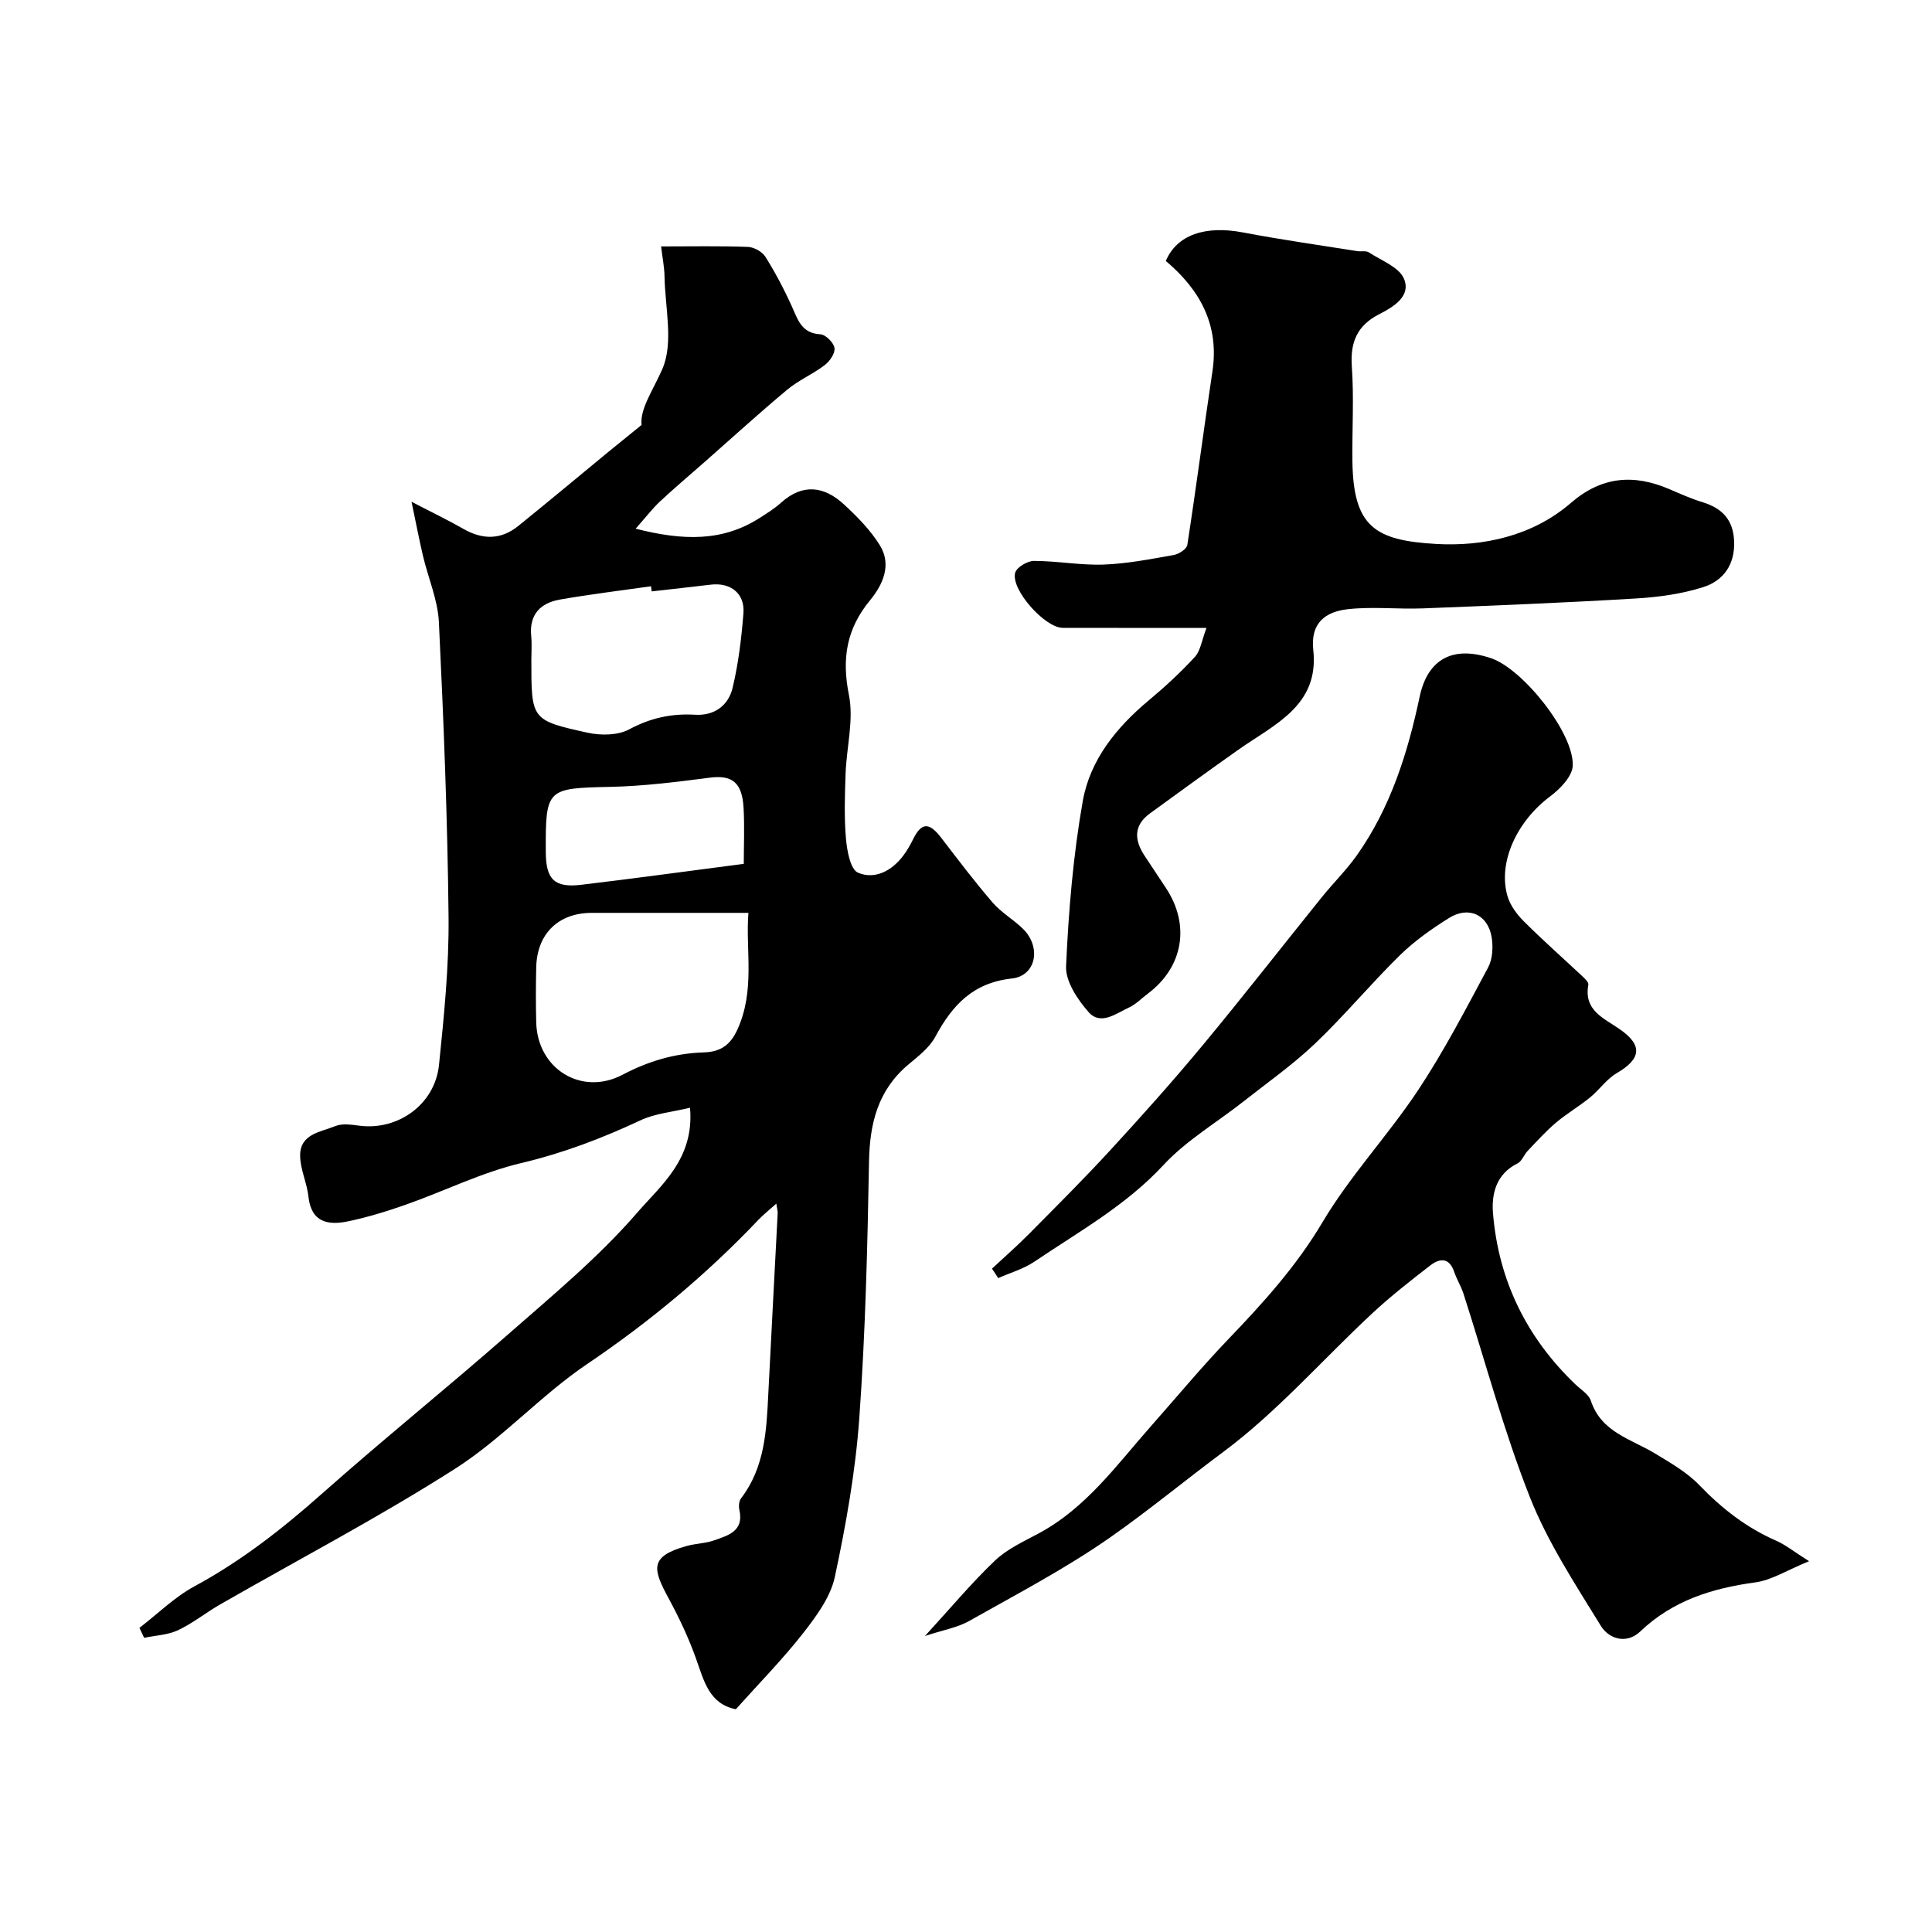 <svg enable-background="new 0 0 400 400" viewBox="0 0 400 400" xmlns="http://www.w3.org/2000/svg"><g fill="#000001"><path d="m142.86 229.34c-3.79.92-7.26 1.2-10.21 2.59-7.99 3.74-16.07 6.82-24.74 8.87-8.12 1.92-15.78 5.74-23.71 8.55-3.98 1.41-8.05 2.66-12.17 3.52-4.08.85-7.59.24-8.17-5.12-.31-2.88-1.72-5.69-1.72-8.53-.01-4.48 4.29-4.85 7.3-6.08 1.43-.58 3.32-.29 4.95-.08 8.01 1.05 15.66-4.41 16.5-12.57 1.04-10.16 2.08-20.39 1.98-30.58-.21-20.37-1.02-40.73-2-61.08-.22-4.61-2.21-9.13-3.29-13.71-.78-3.31-1.41-6.65-2.38-11.24 4.36 2.27 7.6 3.82 10.71 5.6 3.98 2.29 7.79 2.32 11.4-.59 6.25-5.05 12.41-10.2 18.62-15.31 1.94-1.59 3.89-3.16 6.9-5.6-.37-3.33 2.38-7.18 4.3-11.57 2.37-5.44.56-12.73.45-19.22-.03-1.89-.42-3.78-.71-6.17 6.4 0 12.2-.12 17.99.1 1.26.05 2.95 1 3.61 2.05 2.07 3.3 3.9 6.77 5.5 10.33 1.24 2.75 2.01 5.51 5.88 5.71 1.08.06 2.75 1.72 2.92 2.84.17 1.08-.98 2.75-2.02 3.54-2.45 1.87-5.39 3.11-7.75 5.08-5.81 4.84-11.39 9.94-17.07 14.94-3.09 2.72-6.25 5.38-9.26 8.19-1.55 1.44-2.85 3.16-5.07 5.66 9.88 2.51 18.01 2.7 25.72-2.25 1.51-.97 3.07-1.94 4.4-3.14 4.48-4.03 8.91-3.41 12.99.34 2.77 2.55 5.51 5.34 7.47 8.51 2.48 4.03.61 8.13-2.03 11.34-4.88 5.91-5.91 12.06-4.39 19.62 1.04 5.18-.5 10.85-.69 16.3-.16 4.49-.31 9.02.08 13.48.22 2.49.91 6.34 2.49 7.02 3.46 1.48 6.97-.35 9.35-3.5.78-1.03 1.44-2.17 2.01-3.33 1.75-3.6 3.34-3.69 5.85-.42 3.48 4.54 6.94 9.11 10.67 13.44 1.8 2.09 4.34 3.52 6.32 5.48 3.78 3.74 2.7 9.69-2.35 10.24-8.08.88-12.33 5.54-15.84 12.05-1.21 2.25-3.49 4.02-5.53 5.72-6.35 5.3-8.06 12.19-8.2 20.18-.32 17.7-.75 35.41-2.01 53.06-.79 11.03-2.75 22.03-5.06 32.86-.89 4.17-3.81 8.13-6.53 11.62-4.25 5.43-9.12 10.38-13.97 15.8-5.59-1.11-6.62-5.97-8.28-10.58-1.51-4.2-3.43-8.3-5.56-12.23-3.35-6.18-4.19-8.8 3.65-10.99 1.88-.52 3.92-.53 5.74-1.18 2.88-1.02 6.17-1.91 5.18-6.29-.17-.75-.09-1.83.35-2.4 4.88-6.38 5.26-13.89 5.63-21.44.62-12.53 1.31-25.05 1.95-37.58.02-.46-.13-.94-.28-1.99-1.44 1.29-2.67 2.26-3.74 3.38-10.7 11.27-22.51 21.1-35.43 29.83-9.61 6.49-17.58 15.45-27.33 21.67-15.76 10.06-32.39 18.77-48.63 28.09-2.97 1.7-5.68 3.91-8.75 5.35-2.11.99-4.66 1.08-7.01 1.57-.32-.69-.65-1.37-.97-2.06 3.78-2.9 7.25-6.36 11.39-8.6 9.75-5.27 18.3-11.98 26.55-19.31 12.53-11.12 25.6-21.64 38.2-32.69 9.25-8.12 18.83-16.04 26.85-25.28 4.87-5.67 11.95-11.15 11-21.81zm12.09-40.34c-11.33 0-21.89-.01-32.45 0-6.89.01-11.31 4.31-11.48 11.24-.09 3.82-.1 7.65 0 11.46.25 9.62 9.4 15.27 17.86 10.82 5.32-2.8 10.75-4.43 16.77-4.63 2.97-.1 5.32-1.03 6.99-4.66 3.77-8.2 1.69-16.48 2.31-24.23zm-20.02-66.56c-.05-.35-.1-.71-.15-1.06-6.3.9-12.63 1.66-18.89 2.76-4.01.71-6.35 3.1-5.91 7.55.16 1.65.03 3.32.03 4.99 0 12.29-.04 12.45 11.65 15.02 2.73.6 6.26.57 8.6-.69 4.41-2.37 8.79-3.32 13.66-3.03 4 .24 6.88-1.93 7.75-5.54 1.21-5.05 1.84-10.28 2.25-15.47.33-4.11-2.68-6.43-6.8-5.92-4.06.49-8.13.93-12.19 1.39zm19.06 56.41c0-3.6.18-7.6-.04-11.57-.3-5.35-2.42-6.86-7.01-6.27-6.81.88-13.66 1.75-20.51 1.9-13.28.29-13.49.3-13.43 13.54.03 5.62 1.79 7.39 7.31 6.74 11.02-1.31 22.03-2.83 33.68-4.34z"/><path d="m205.38 262.66c2.59-2.42 5.26-4.75 7.75-7.27 5.66-5.72 11.37-11.4 16.81-17.33 6.51-7.08 12.93-14.26 19.07-21.66 8.37-10.09 16.43-20.44 24.66-30.65 2.37-2.94 5.1-5.62 7.27-8.69 6.97-9.87 10.51-21.14 12.99-32.83 1.67-7.85 6.94-10.62 14.82-7.94 6.56 2.24 17.15 15.48 16.87 22.24-.09 2.21-2.62 4.82-4.69 6.36-6.85 5.12-10.86 13.63-8.82 20.65.56 1.92 1.95 3.78 3.4 5.23 3.98 3.97 8.2 7.69 12.29 11.53.46.43 1.14 1.13 1.05 1.58-.99 5.34 3.19 6.9 6.48 9.19 4.83 3.35 4.48 6.16-.63 9.13-2.09 1.22-3.57 3.45-5.5 5.02-2.27 1.85-4.84 3.34-7.07 5.23-2.1 1.78-3.96 3.85-5.86 5.85-.76.8-1.19 2.13-2.08 2.57-4.42 2.18-5.42 6.3-5.08 10.35 1.15 13.88 6.94 25.7 17.03 35.37 1.14 1.1 2.79 2.07 3.23 3.42 2.16 6.54 8.32 7.91 13.27 10.91 3.22 1.95 6.63 3.9 9.2 6.57 4.65 4.84 9.74 8.8 15.88 11.49 1.98.87 3.72 2.29 6.83 4.25-4.64 1.89-7.76 3.93-11.1 4.38-8.95 1.22-17.1 3.74-23.82 10.14-2.91 2.78-6.55 1.54-8.19-1.13-5.32-8.66-11.01-17.31-14.71-26.69-5.41-13.71-9.21-28.05-13.74-42.11-.5-1.54-1.39-2.95-1.91-4.48-1.02-3.04-3.01-2.86-4.98-1.33-4.12 3.19-8.25 6.42-12.06 9.97-10.27 9.57-19.63 20.34-30.82 28.66-7.83 5.82-15.38 12.07-23.35 17.65-9.27 6.48-19.38 11.77-29.26 17.34-2.44 1.37-5.38 1.85-9.1 3.08 5.37-5.86 9.66-11.01 14.48-15.6 2.51-2.39 5.89-3.94 9.01-5.61 9.86-5.27 16.19-14.19 23.34-22.28 5.35-6.05 10.52-12.28 16.11-18.1 7.16-7.47 13.97-15 19.35-24.06 5.72-9.64 13.58-17.98 19.8-27.35 5.38-8.1 9.88-16.8 14.49-25.39.93-1.73 1.07-4.21.75-6.22-.76-4.74-4.77-6.59-8.85-4.03-3.59 2.25-7.14 4.75-10.15 7.7-6.03 5.91-11.45 12.46-17.56 18.28-4.61 4.39-9.88 8.09-14.9 12.05-5.52 4.35-11.77 8.01-16.49 13.1-7.75 8.37-17.49 13.77-26.71 20-2.25 1.52-4.99 2.3-7.51 3.42-.41-.66-.85-1.31-1.29-1.96z"/><path d="m249.79 130c-10.8 0-20.28.01-29.77-.01-3.68-.01-10.78-7.93-9.84-11.41.3-1.12 2.53-2.45 3.87-2.45 4.8 0 9.62.93 14.4.76 4.87-.17 9.73-1.13 14.55-1.98 1.06-.19 2.69-1.23 2.82-2.07 1.85-11.96 3.4-23.97 5.2-35.94 1.46-9.69-2.63-16.95-9.65-22.87 2.3-5.45 8.22-7.38 15.95-5.91 7.85 1.5 15.77 2.61 23.66 3.87.81.13 1.83-.13 2.44.27 2.58 1.69 6.28 3.05 7.27 5.48 1.48 3.59-2.18 5.8-5.13 7.31-4.55 2.32-6.03 5.75-5.68 10.82.46 6.47.05 12.99.12 19.49.16 13.69 4.62 16.53 17.34 17.26 9.72.56 19.95-1.63 27.89-8.49 6.37-5.51 13.02-6.03 20.41-2.85 2.24.96 4.48 1.97 6.81 2.68 4.07 1.24 6.4 3.62 6.58 8.08.2 4.85-2.21 8.18-6.37 9.51-4.46 1.42-9.27 2.08-13.97 2.36-14.69.88-29.4 1.47-44.11 2.05-5.18.2-10.42-.41-15.55.17-4.49.51-7.76 2.73-7.13 8.44 1.27 11.54-8.08 15.41-15.49 20.64-6.14 4.33-12.22 8.75-18.29 13.17-3.5 2.54-3.29 5.6-1.09 8.88 1.45 2.17 2.88 4.36 4.33 6.54 5.1 7.67 3.64 16.38-3.67 21.89-1.31.98-2.49 2.23-3.94 2.9-2.68 1.23-5.86 3.81-8.38.94-2.28-2.59-4.79-6.35-4.65-9.47.51-11.45 1.47-22.96 3.46-34.23 1.51-8.5 6.96-15.24 13.65-20.82 3.35-2.8 6.59-5.77 9.54-8.99 1.19-1.29 1.43-3.41 2.42-6.02z"/></g></svg>